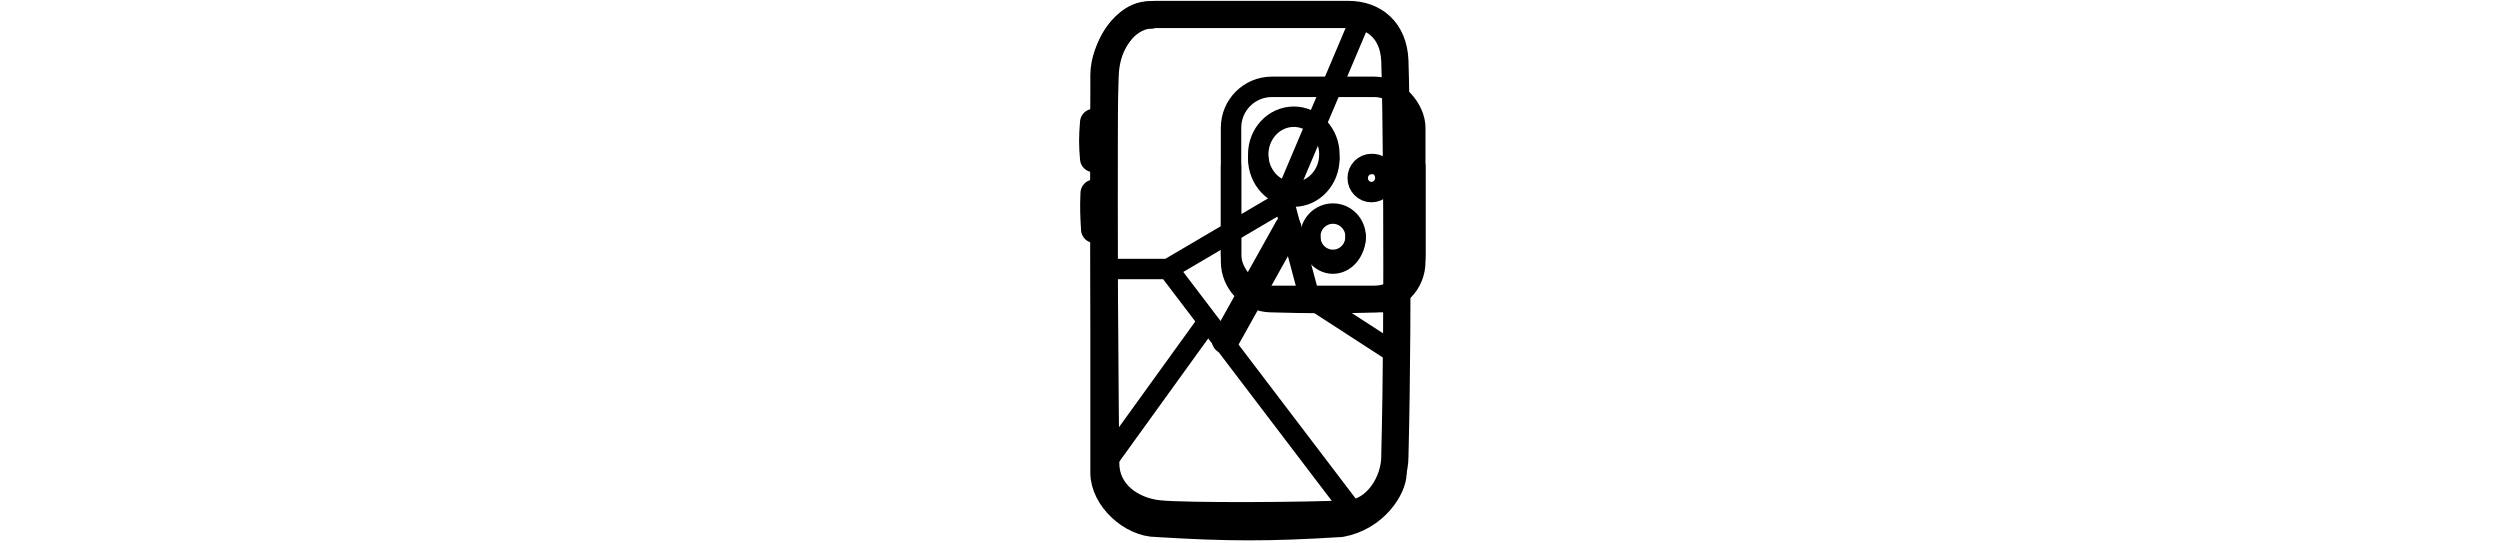 <svg width="184" height="40" viewBox="0 0 184 40" fill="none" xmlns="http://www.w3.org/2000/svg">
<g clip-path="url(#clip0_764_23200)">
<path d="M102.661 4.463C102.569 2.237 101.128 1.066 99.237 1.066H84.994C83.103 1.066 81.669 2.696 81.38 4.965C81.09 7.234 81.38 34.093 81.38 34.093C81.38 36.276 83.262 37.607 85.29 37.818C87.317 38.029 96.294 37.971 99.237 37.818C101.306 37.71 102.661 35.481 102.661 33.605C102.952 22.007 102.753 6.688 102.661 4.463Z" stroke="black" stroke-width="2.004" stroke-miterlimit="10" stroke-linecap="round" stroke-linejoin="round"/>
<path d="M99.853 2.062L94.609 14.447C94.522 14.652 94.506 14.881 94.564 15.096L96.288 21.553C96.352 21.794 96.503 22.001 96.711 22.136L102.471 25.865" stroke="black" stroke-width="1.503" stroke-linecap="round" stroke-linejoin="round"/>
<path d="M96.46 21.777L102.568 22.304" stroke="black" stroke-width="1.503" stroke-linecap="round" stroke-linejoin="round"/>
<path d="M81.366 19.797L85.979 19.797M94.412 14.836L85.979 19.797M99.794 37.956L85.979 19.797" stroke="black" stroke-width="1.503" stroke-linecap="round" stroke-linejoin="round"/>
<path d="M88.764 23.848L81.624 33.741" stroke="black" stroke-width="1.503" stroke-linecap="round" stroke-linejoin="round"/>
<path d="M90.188 25.044L94.792 16.796" stroke="black" stroke-width="2.004" stroke-linecap="round" stroke-linejoin="round"/>
<path d="M102.53 34.794C102.53 35.94 101.148 38.083 98.688 38.524C93.332 38.858 90.367 38.843 85.143 38.524C83.277 38.524 81.251 36.65 81.251 34.794V5.511C81.251 3.655 82.839 0.924 84.73 1.106" stroke="black" stroke-width="2.004" stroke-miterlimit="10" stroke-linecap="round" stroke-linejoin="round"/>
<path d="M80.49 9.012C80.398 10.133 80.403 10.707 80.49 11.671" stroke="black" stroke-width="2.004" stroke-miterlimit="10" stroke-linecap="round" stroke-linejoin="round"/>
<path d="M80.525 14.215C80.477 15.28 80.504 15.86 80.566 16.885" stroke="black" stroke-width="2.004" stroke-miterlimit="10" stroke-linecap="round" stroke-linejoin="round"/>
<path d="M103.395 15.551C103.443 13.186 103.416 11.899 103.354 9.624" stroke="black" stroke-width="2.004" stroke-miterlimit="10" stroke-linecap="round" stroke-linejoin="round"/>
<rect x="90.605" y="6.391" width="13.559" height="15.384" rx="3.006" stroke="black" stroke-width="1.503" stroke-miterlimit="10" stroke-linecap="round" stroke-linejoin="round"/>
<path d="M90.605 12.238V19.244C90.605 20.86 91.885 22.191 93.501 22.237C96.271 22.317 98.52 22.331 101.294 22.25C102.9 22.202 104.164 20.875 104.164 19.268V12.238" stroke="black" stroke-width="1.503" stroke-miterlimit="10" stroke-linecap="round" stroke-linejoin="round"/>
<ellipse cx="95.224" cy="11.366" rx="2.619" ry="2.776" stroke="black" stroke-width="1.503" stroke-miterlimit="10" stroke-linecap="round" stroke-linejoin="round"/>
<path d="M97.843 11.66C97.843 13.212 96.671 14.471 95.224 14.471C93.778 14.471 92.605 13.212 92.605 11.66" stroke="black" stroke-width="1.503" stroke-miterlimit="10" stroke-linecap="round" stroke-linejoin="round"/>
<path d="M99.775 17.383C99.775 18.498 99.027 19.402 98.103 19.402C97.179 19.402 96.431 18.498 96.431 17.383" stroke="black" stroke-width="1.503" stroke-miterlimit="10" stroke-linecap="round" stroke-linejoin="round"/>
<ellipse cx="98.103" cy="17.422" rx="1.672" ry="1.703" stroke="black" stroke-width="1.503" stroke-miterlimit="10" stroke-linecap="round" stroke-linejoin="round"/>
<path d="M101.959 13.105C101.959 13.676 101.504 14.139 100.943 14.139C100.382 14.139 99.927 13.676 99.927 13.105C99.927 12.534 100.382 12.07 100.943 12.07C101.375 12.07 101.792 12.216 101.959 12.937" stroke="black" stroke-width="1.503" stroke-miterlimit="10" stroke-linecap="round" stroke-linejoin="round"/>
</g>
<defs>
<clipPath id="clip0_764_23200">
<rect width="184" height="40" fill="white"/>
</clipPath>
</defs>
</svg>
